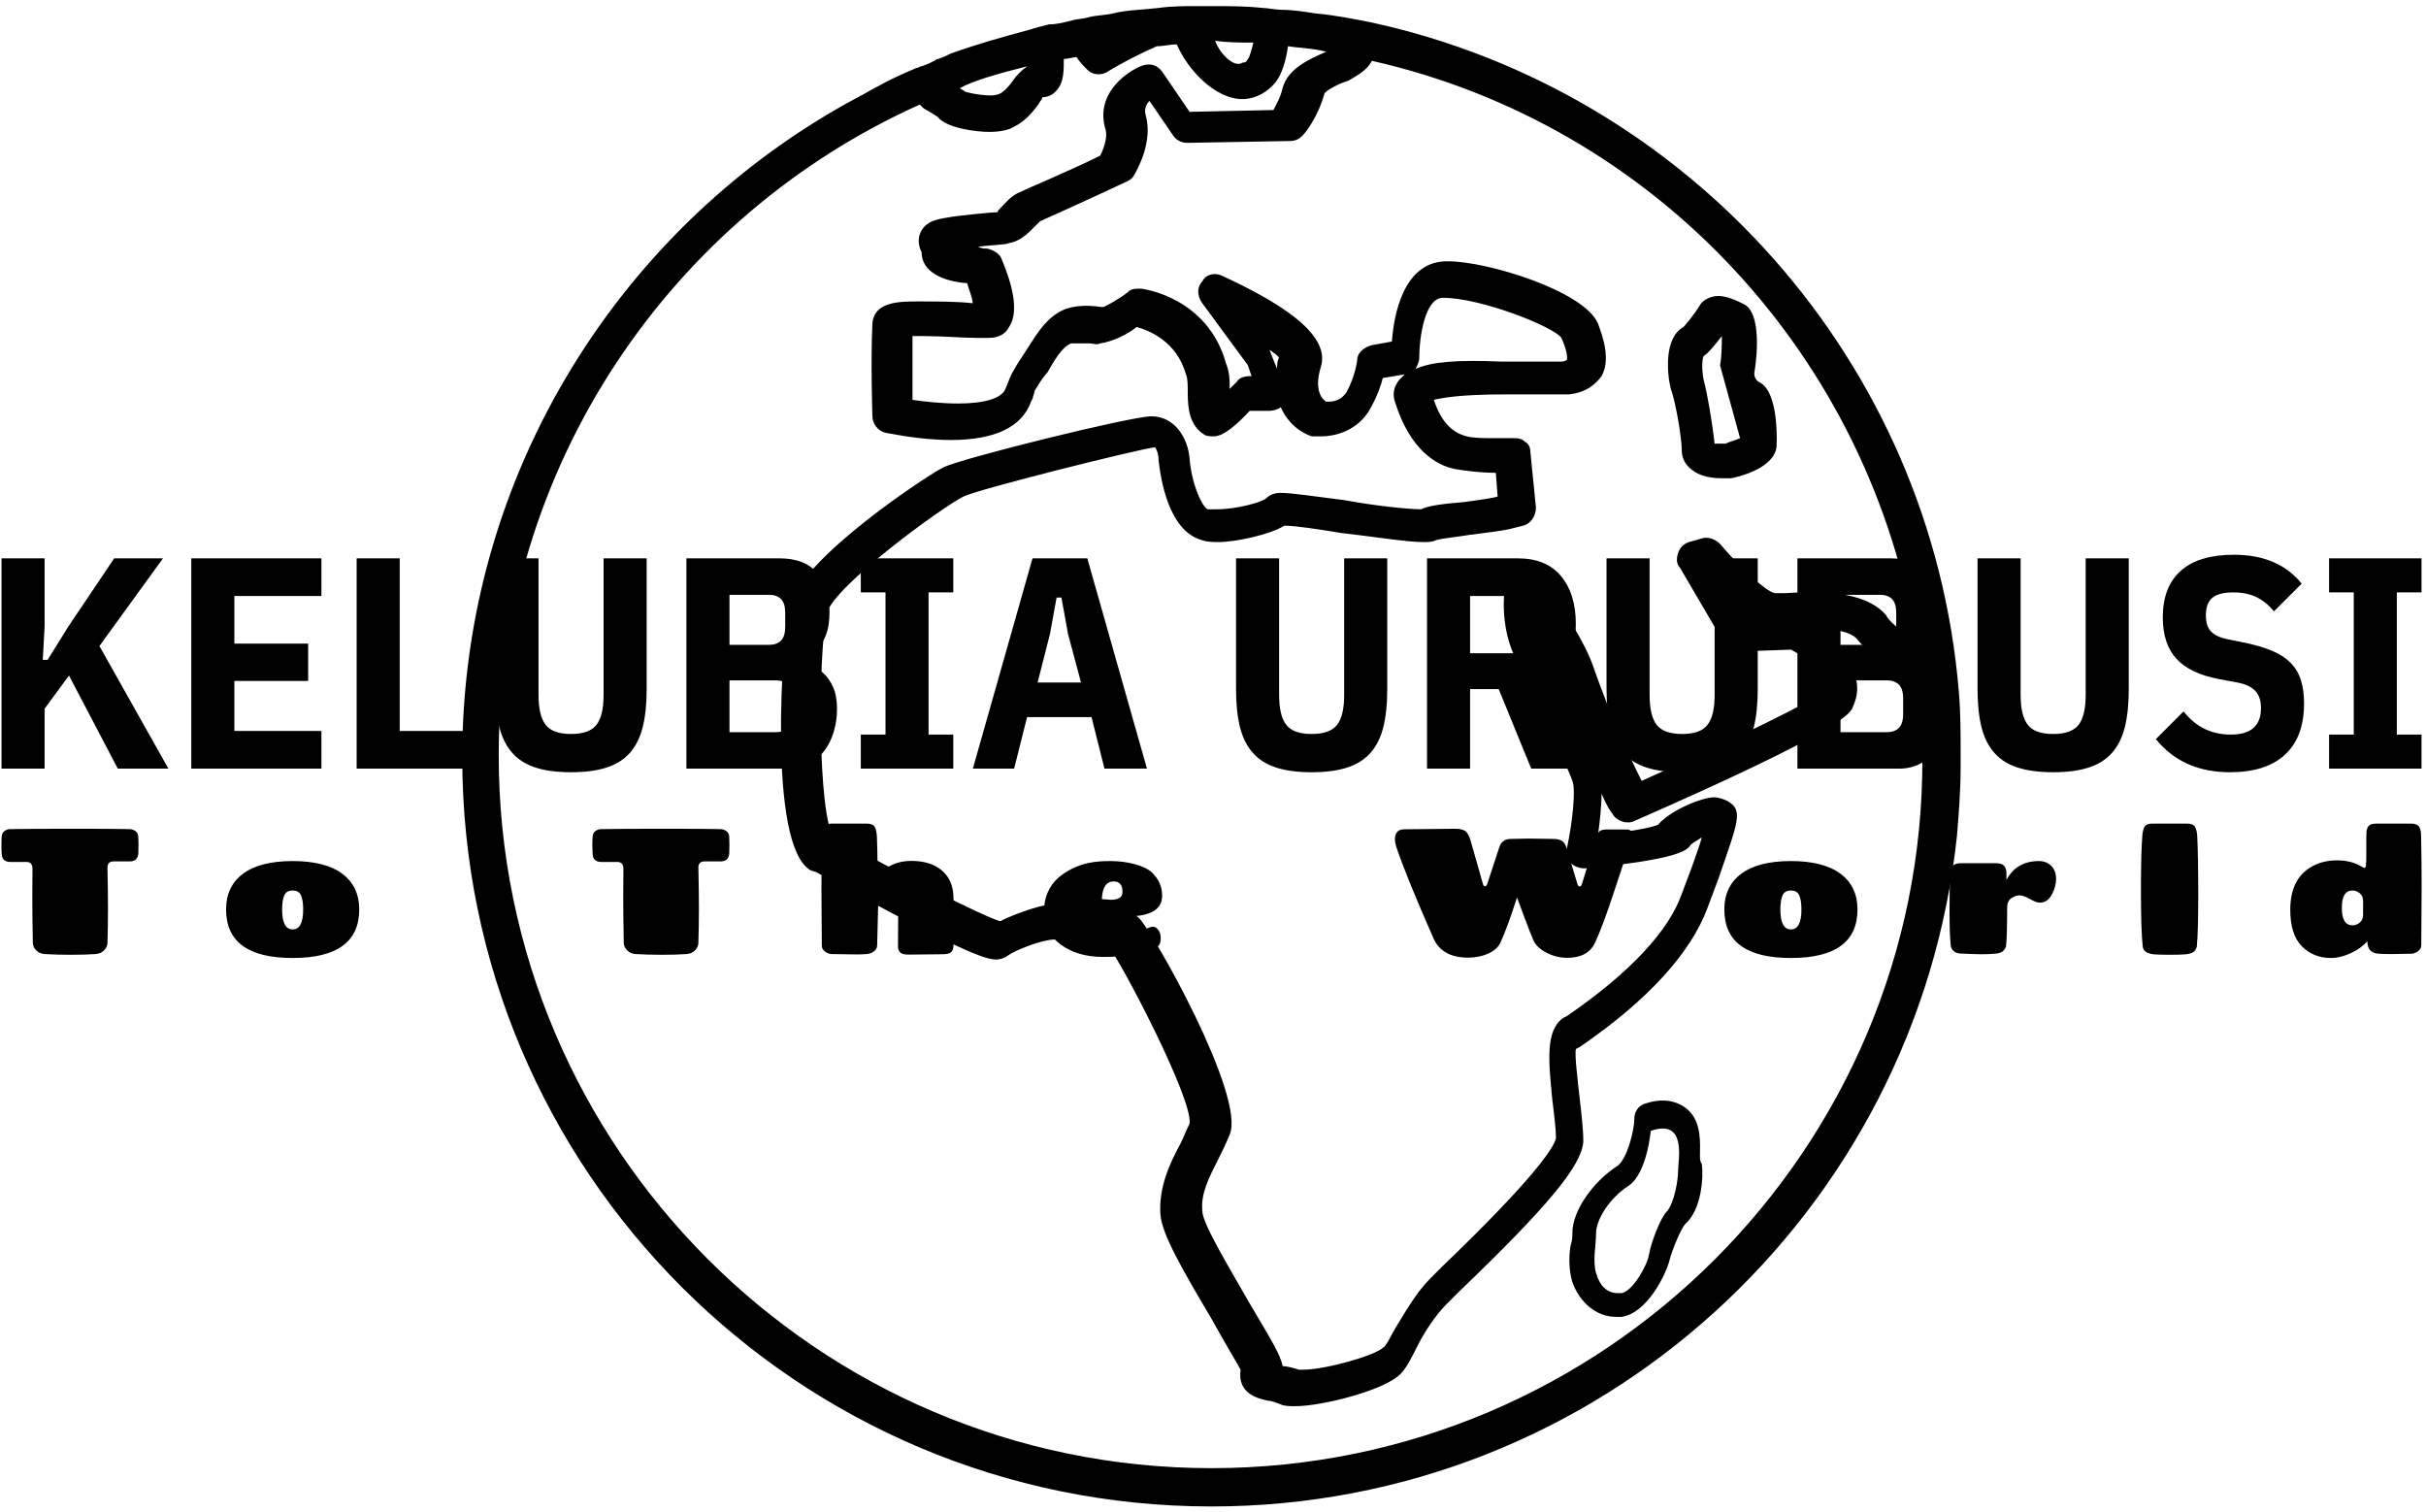 <svg xmlns="http://www.w3.org/2000/svg" version="1.1" xmlns:xlink="http://www.w3.org/1999/xlink" xmlns:svgjs="http://svgjs.dev/svgjs" width="1000" height="623" viewBox="0 0 1000 623"><g transform="matrix(1,0,0,1,-0.606,0.252)"><svg viewBox="0 0 396 247" data-background-color="#d9bca9" preserveAspectRatio="xMidYMid meet" height="623" width="1000" xmlns="http://www.w3.org/2000/svg" xmlns:xlink="http://www.w3.org/1999/xlink"><g id="tight-bounds" transform="matrix(1,0,0,1,0.24,-0.1)"><svg viewBox="0 0 395.52 247.2" height="247.2" width="395.52"><g><svg></svg></g><g><svg viewBox="0 0 395.52 247.2" height="247.2" width="395.52"><g transform="matrix(1,0,0,1,0,90.653)"><svg viewBox="0 0 395.52 65.894" height="65.894" width="395.52"><g><svg viewBox="0 0 395.52 65.894" height="65.894" width="395.52"><g><svg viewBox="0 0 395.52 65.894" height="65.894" width="395.52"><g><svg viewBox="0 0 395.52 65.894" height="65.894" width="395.52"><g id="textblocktransform"><svg viewBox="0 0 395.52 65.894" height="65.894" width="395.52" id="textblock"><g><svg viewBox="0 0 395.52 35.54" height="35.54" width="395.52"><g transform="matrix(1,0,0,1,0,0)"><svg width="395.52" viewBox="3.4 -35.5 401.72 36.1" height="35.54" data-palette-color="#000000"><path d="M22.7 0L14.6-15.45 10.55-9.95 10.55 0 3.4 0 3.4-34.9 10.55-34.9 10.55-23.6 10.25-18.05 11.05-18.05 14.5-23.6 22.1-34.9 30.2-34.9 19.65-20.35 31.1 0 22.7 0ZM56.5 0L34.9 0 34.9-34.9 56.5-34.9 56.5-28.65 42.05-28.65 42.05-20.75 54.3-20.75 54.3-14.55 42.05-14.55 42.05-6.25 56.5-6.25 56.5 0ZM81.35 0L62.35 0 62.35-34.9 69.5-34.9 69.5-6.25 81.35-6.25 81.35 0ZM85.39-34.9L92.54-34.9 92.54-12.25Q92.54-8.8 93.72-7.28 94.89-5.75 97.94-5.75L97.94-5.75Q100.99-5.75 102.17-7.28 103.34-8.8 103.34-12.25L103.34-12.25 103.34-34.9 110.49-34.9 110.49-13.2Q110.49-9.5 109.84-6.9 109.19-4.3 107.72-2.63 106.24-0.95 103.84-0.18 101.44 0.6 97.94 0.6L97.94 0.6Q94.44 0.6 92.04-0.18 89.64-0.95 88.17-2.63 86.69-4.3 86.04-6.9 85.39-9.5 85.39-13.2L85.39-13.2 85.39-34.9ZM117.09 0L117.09-34.9 132.59-34.9Q136.79-34.9 138.81-32.45 140.84-30 140.84-25.95L140.84-25.95Q140.84-23.75 140.31-22.33 139.79-20.9 138.97-20.08 138.14-19.25 137.09-18.88 136.04-18.5 134.94-18.45L134.94-18.45 134.94-17.65Q136.14-17.65 137.42-17.25 138.69-16.85 139.74-15.93 140.79-15 141.44-13.53 142.09-12.05 142.09-9.95L142.09-9.95Q142.09-7.9 141.54-6.08 140.99-4.25 139.94-2.9 138.89-1.55 137.39-0.78 135.89 0 133.99 0L133.99 0 117.09 0ZM124.24-14.65L124.24-6.05 131.99-6.05Q133.19-6.05 133.92-6.75 134.64-7.45 134.64-9.1L134.64-9.1 134.64-11.6Q134.64-13.25 133.92-13.95 133.19-14.65 131.99-14.65L131.99-14.65 124.24-14.65ZM124.24-28.85L124.24-20.55 130.84-20.55Q132.09-20.55 132.79-21.25 133.49-21.95 133.49-23.55L133.49-23.55 133.49-25.85Q133.49-27.45 132.79-28.15 132.09-28.85 130.84-28.85L130.84-28.85 124.24-28.85ZM161.39 0L146.04 0 146.04-5.65 150.14-5.65 150.14-29.25 146.04-29.25 146.04-34.9 161.39-34.9 161.39-29.25 157.29-29.25 157.29-5.65 161.39-5.65 161.39 0ZM193.54 0L186.49 0 184.34-8.55 173.64-8.55 171.49 0 164.64 0 174.54-34.9 183.64-34.9 193.54 0ZM182.59-14.3L180.44-22.35 179.34-28.4 178.54-28.4 177.44-22.35 175.39-14.3 182.59-14.3ZM208.33-34.9L215.48-34.9 215.48-12.25Q215.48-8.8 216.66-7.28 217.83-5.75 220.88-5.75L220.88-5.75Q223.93-5.75 225.11-7.28 226.28-8.8 226.28-12.25L226.28-12.25 226.28-34.9 233.43-34.9 233.43-13.2Q233.43-9.5 232.78-6.9 232.13-4.3 230.66-2.63 229.18-0.95 226.78-0.18 224.38 0.6 220.88 0.6L220.88 0.6Q217.38 0.6 214.98-0.18 212.58-0.95 211.11-2.63 209.63-4.3 208.98-6.9 208.33-9.5 208.33-13.2L208.33-13.2 208.33-34.9ZM247.18-13.2L247.18 0 240.03 0 240.03-34.9 255.13-34.9Q259.83-34.9 262.28-31.95 264.73-29 264.73-24.05L264.73-24.05Q264.73-20.2 263.28-17.55 261.83-14.9 258.98-13.85L258.98-13.85 265.08 0 257.33 0 251.93-13.2 247.18-13.2ZM247.18-19.15L254.23-19.15Q255.68-19.15 256.5-19.88 257.33-20.6 257.33-22.4L257.33-22.4 257.33-25.4Q257.33-27.2 256.5-27.93 255.68-28.65 254.23-28.65L254.23-28.65 247.18-28.65 247.18-19.15ZM269.83-34.9L276.98-34.9 276.98-12.25Q276.98-8.8 278.15-7.28 279.33-5.75 282.38-5.75L282.38-5.75Q285.43-5.75 286.6-7.28 287.78-8.8 287.78-12.25L287.78-12.25 287.78-34.9 294.93-34.9 294.93-13.2Q294.93-9.5 294.28-6.9 293.63-4.3 292.15-2.63 290.68-0.95 288.28-0.18 285.88 0.6 282.38 0.6L282.38 0.6Q278.88 0.6 276.48-0.18 274.08-0.95 272.6-2.63 271.13-4.3 270.48-6.9 269.83-9.5 269.83-13.2L269.83-13.2 269.83-34.9ZM301.52 0L301.52-34.9 317.02-34.9Q321.22-34.9 323.25-32.45 325.27-30 325.27-25.95L325.27-25.95Q325.27-23.75 324.75-22.33 324.22-20.9 323.4-20.08 322.57-19.25 321.52-18.88 320.47-18.5 319.37-18.45L319.37-18.45 319.37-17.65Q320.57-17.65 321.85-17.25 323.12-16.85 324.17-15.93 325.22-15 325.87-13.53 326.52-12.05 326.52-9.95L326.52-9.95Q326.52-7.9 325.97-6.08 325.42-4.25 324.37-2.9 323.32-1.55 321.82-0.78 320.32 0 318.42 0L318.42 0 301.52 0ZM308.67-14.65L308.67-6.05 316.42-6.05Q317.62-6.05 318.35-6.75 319.07-7.45 319.07-9.1L319.07-9.1 319.07-11.6Q319.07-13.25 318.35-13.95 317.62-14.65 316.42-14.65L316.42-14.65 308.67-14.65ZM308.67-28.85L308.67-20.55 315.27-20.55Q316.52-20.55 317.22-21.25 317.92-21.95 317.92-23.55L317.92-23.55 317.92-25.85Q317.92-27.45 317.22-28.15 316.52-28.85 315.27-28.85L315.27-28.85 308.67-28.85ZM331.42-34.9L338.57-34.9 338.57-12.25Q338.57-8.8 339.75-7.28 340.92-5.75 343.97-5.75L343.97-5.75Q347.02-5.75 348.2-7.28 349.37-8.8 349.37-12.25L349.37-12.25 349.37-34.9 356.52-34.9 356.52-13.2Q356.52-9.5 355.87-6.9 355.22-4.3 353.75-2.63 352.27-0.95 349.87-0.18 347.47 0.6 343.97 0.6L343.97 0.6Q340.47 0.6 338.07-0.18 335.67-0.95 334.2-2.63 332.72-4.3 332.07-6.9 331.42-9.5 331.42-13.2L331.42-13.2 331.42-34.9ZM373.32 0.6L373.32 0.6Q365.47 0.6 361.02-4.9L361.02-4.9 365.62-9.5Q368.62-5.65 373.47-5.65L373.47-5.65Q378.47-5.65 378.47-10.05L378.47-10.05Q378.47-11.85 377.57-12.85 376.67-13.85 374.77-14.25L374.77-14.25 371.57-14.85Q366.72-15.75 364.44-18.23 362.17-20.7 362.17-25.1L362.17-25.1Q362.17-30.2 365.17-32.85 368.17-35.5 373.97-35.5L373.97-35.5Q381.37-35.5 385.22-30.7L385.22-30.7 380.62-26.1Q379.32-27.7 377.69-28.48 376.07-29.25 373.87-29.25L373.87-29.25Q371.47-29.25 370.39-28.35 369.32-27.45 369.32-25.45L369.32-25.45Q369.32-23.7 370.14-22.8 370.97-21.9 372.82-21.5L372.82-21.5 376.02-20.85Q378.57-20.3 380.39-19.53 382.22-18.75 383.39-17.55 384.57-16.35 385.09-14.7 385.62-13.05 385.62-10.85L385.62-10.85Q385.62-5.25 382.47-2.33 379.32 0.6 373.32 0.6ZM405.12 0L389.77 0 389.77-5.65 393.87-5.65 393.87-29.25 389.77-29.25 389.77-34.9 405.12-34.9 405.12-29.25 401.02-29.25 401.02-5.65 405.12-5.65 405.12 0Z" opacity="1" transform="matrix(1,0,0,1,0,0)" fill="#000000" class="undefined-text-0" data-fill-palette-color="primary" id="text-0"></path></svg></g></svg></g><g transform="matrix(1,0,0,1,0,43.93)"><svg viewBox="0 0 395.52 21.964" height="21.964" width="395.52"><g transform="matrix(1,0,0,1,0,0)"><svg width="395.52" viewBox="1.75 -36.55 677.99 37.65" height="21.964" data-palette-color="#000000"><path d="M31.45-3.05L31.45-3.05Q31.4-1.95 30.5-1.03 29.6-0.1 28.1 0L28.1 0Q25.25 0.2 21.25 0.2 17.25 0.2 13.9 0L13.9 0Q12.4-0.1 11.5-1.03 10.6-1.95 10.55-3.05L10.55-3.05Q10.4-10.65 10.4-16.03 10.4-21.4 10.45-23.9L10.45-23.9Q10.45-25.8 8.75-25.8L8.75-25.8 4.25-25.8Q3.2-25.8 2.55-26.3 1.9-26.8 1.83-28.05 1.75-29.3 1.75-30.65 1.75-32 1.83-32.98 1.9-33.95 2.63-34.48 3.35-35 4.2-35L4.2-35Q10.7-35.1 21.8-35.1 32.9-35.1 37.7-35L37.7-35Q38.55-34.95 39.28-34.45 40-33.95 40.08-32.98 40.15-32 40.15-30.7 40.15-29.4 40.1-28.2L40.1-28.2Q39.95-25.95 37.65-25.95L37.65-25.95 33.15-25.95Q31.45-25.95 31.45-24.2L31.45-24.2Q31.6-17.9 31.6-12.8 31.6-7.7 31.45-3.05ZM80.38-12.5Q80.38-6.9 83.33-6.9 86.28-6.9 86.28-12.5L86.28-12.5Q86.28-15.05 85.68-16.43 85.08-17.8 83.33-17.8 81.58-17.8 80.98-16.43 80.38-15.05 80.38-12.5L80.38-12.5ZM101.98-12.5Q101.98 1.1 83.33 1.1 64.68 1.1 64.68-12.5L64.68-12.5Q64.68-18.95 69.43-22.5 74.18-26.05 83.33-26.05 92.48-26.05 97.23-22.5 101.98-18.95 101.98-12.5L101.98-12.5ZM196.99-3.05L196.99-3.05Q196.94-1.95 196.04-1.03 195.14-0.1 193.64 0L193.64 0Q190.79 0.2 186.79 0.2 182.79 0.2 179.44 0L179.44 0Q177.94-0.1 177.04-1.03 176.14-1.95 176.09-3.05L176.09-3.05Q175.94-10.65 175.94-16.03 175.94-21.4 175.99-23.9L175.99-23.9Q175.99-25.8 174.29-25.8L174.29-25.8 169.79-25.8Q168.74-25.8 168.09-26.3 167.44-26.8 167.37-28.05 167.29-29.3 167.29-30.65 167.29-32 167.37-32.98 167.44-33.95 168.17-34.48 168.89-35 169.74-35L169.74-35Q176.24-35.1 187.34-35.1 198.44-35.1 203.24-35L203.24-35Q204.09-34.95 204.82-34.45 205.54-33.95 205.62-32.98 205.69-32 205.69-30.7 205.69-29.4 205.64-28.2L205.64-28.2Q205.49-25.95 203.19-25.95L203.19-25.95 198.69-25.95Q196.99-25.95 196.99-24.2L196.99-24.2Q197.14-17.9 197.14-12.8 197.14-7.7 196.99-3.05ZM231.57-2.35L231.57-2.35 231.47-18.7Q231.47-26.2 231.62-33.3L231.62-33.3Q231.67-34.95 232.25-35.75 232.82-36.55 234.47-36.55L234.47-36.55 244.07-36.55Q245.72-36.55 246.3-35.77 246.87-35 247-32.98 247.12-30.95 247.22-22.15L247.22-22.15Q251.12-26.1 256.6-26.1 262.07-26.1 265.22-23.4 268.37-20.7 268.45-15.95 268.52-11.2 268.52-7.45 268.52-3.7 268.47-2.4 268.42-1.1 267.8-0.53 267.17 0.05 265.37 0.05L265.37 0.05 255.77 0.15Q254.17 0.15 253.55-0.43 252.92-1 252.92-2.15L252.92-2.15 252.97-14.35Q252.97-15.85 252.22-16.6 251.47-17.35 250.35-17.35 249.22-17.35 248.32-16.57 247.42-15.8 247.37-14.4L247.37-14.4 247.07-2.35Q247.02-1.4 246.17-0.75 245.32-0.1 244.1 0 242.87 0.1 241.37 0.1L241.37 0.1 234.37 0Q233.42 0 232.5-0.68 231.57-1.35 231.57-2.35ZM301.71-23.93Q304.01-25.05 306.43-25.55 308.86-26.05 312.43-26.05 316.01-26.05 319.26-25.18 322.51-24.3 324.11-22.8L324.11-22.8Q326.91-20.05 326.91-16.35L326.91-16.35Q326.91-10.55 317.11-10.55L317.11-10.55Q313.66-10.55 309.96-11.2L309.96-11.2Q310.11-7.9 311.18-6.55 312.26-5.2 315.01-5.2 317.76-5.2 319.56-5.8 321.36-6.4 322.46-7.03 323.56-7.65 324.33-7.65 325.11-7.65 325.66-6.95L325.66-6.95Q326.51-6.05 326.51-4.48 326.51-2.9 325.88-2.33 325.26-1.75 323.91-1.2L323.91-1.2Q319.16 0.8 310.41 0.8L310.41 0.8Q303.16 0.8 298.48-2.68 293.81-6.15 293.81-12.05L293.81-12.05Q293.81-14.9 294.86-17.28 295.91-19.65 297.66-21.23 299.41-22.8 301.71-23.93ZM313.31-20.35L313.31-20.35Q310.26-20.35 310.01-15.4L310.01-15.4Q312.41-15.2 312.51-15.2L312.51-15.2Q315.81-15.2 315.81-17.4L315.81-17.4Q315.81-20.35 313.31-20.35ZM429.62-32.35L429.62-32.35 436.57-32.25Q438.12-32.25 438.97-31.65 439.82-31.05 440.22-29.65L440.22-29.65 443.27-19.55Q443.37-19.15 443.62-19 443.87-18.85 444.12-19 444.37-19.15 444.47-19.5L444.47-19.5 448.67-33.1Q448.97-34.1 449.59-34.5 450.22-34.9 451.57-34.9L451.57-34.9 457.22-34.9Q458.17-34.9 458.57-34L458.57-34Q458.77-33.6 458.77-33.1 458.77-32.6 457.84-30.28 456.92-27.95 453.72-18.1 450.52-8.25 448.17-3.15L448.17-3.15Q446.17 1.05 440.42 1.05L440.42 1.05Q437.32 1.05 434.57-0.38 431.82-1.8 430.89-3.93 429.97-6.05 428.44-10.15 426.92-14.25 426.32-15.85L426.32-15.85Q423.72-7.65 421.67-3.2L421.67-3.2Q420.72-1.2 418.19-0.1 415.67 1 412.62 1L412.62 1Q405.32 1 402.92-4.4L402.92-4.4Q395.27-21.8 392.52-29.95L392.52-29.95Q392.12-31.25 392.12-32.15L392.12-32.15Q392.12-34.95 394.77-34.95L394.77-34.95 409.07-35.1Q410.92-35.1 411.82-34.45 412.72-33.8 413.27-31.95L413.27-31.95 416.77-19.65Q416.87-19.2 417.12-19.05L417.12-19.05Q417.67-18.75 417.97-19.6L417.97-19.6 421.32-29.8Q422.07-32.2 424.42-32.25L424.42-32.25Q427.52-32.35 429.62-32.35ZM500.1-12.5Q500.1-6.9 503.05-6.9 506-6.9 506-12.5L506-12.5Q506-15.05 505.4-16.43 504.8-17.8 503.05-17.8 501.3-17.8 500.7-16.43 500.1-15.05 500.1-12.5L500.1-12.5ZM521.7-12.5Q521.7 1.1 503.05 1.1 484.4 1.1 484.4-12.5L484.4-12.5Q484.4-18.95 489.15-22.5 493.9-26.05 503.05-26.05 512.2-26.05 516.95-22.5 521.7-18.95 521.7-12.5L521.7-12.5ZM550.68-25.45L550.68-25.45 560.43-25.45Q562.13-25.45 562.78-24.73 563.43-24 563.43-22.55L563.43-22.55 563.43-20.75Q566.23-26.05 572.53-26.05L572.53-26.05Q574.63-26.05 575.98-24.7 577.33-23.35 577.33-21.1 577.33-18.85 576.13-16.63 574.93-14.4 572.78-14.4L572.78-14.4Q571.78-14.4 569.98-15.43 568.18-16.45 567.08-16.45 565.98-16.45 564.81-15.65 563.63-14.85 563.63-13L563.63-13Q563.63-4.95 563.33-2.35L563.33-2.35Q563.18-1.5 562.48-0.85 561.78-0.2 560.01-0.08 558.23 0.05 556.48 0.05 554.73 0.05 550.53-0.15L550.53-0.15Q549.33-0.2 548.63-0.85 547.93-1.5 547.83-2.35L547.83-2.35Q547.48-5.6 547.48-12.3 547.48-19 547.68-21.48 547.88-23.95 548.43-24.7 548.98-25.45 550.68-25.45ZM604.36-36.55L604.36-36.55 613.96-36.55Q615.61-36.55 616.16-35.77 616.71-35 616.86-33.3L616.86-33.3Q617.16-27.3 617.16-16.73 617.16-6.15 616.76-2.15L616.76-2.15Q616.66-1.35 615.96-0.7 615.26-0.05 613.49 0.08 611.71 0.2 609.31 0.2 606.91 0.2 605.01 0.1L605.01 0.1Q601.76-0.15 601.61-2.15L601.61-2.15Q601.11-6.5 601.11-17.57 601.11-28.65 601.51-33.3L601.51-33.3Q601.66-35 602.19-35.77 602.71-36.55 604.36-36.55ZM660.34-17.8L660.34-17.8Q657.39-17.8 657.39-12.93 657.39-8.05 660.34-8.05L660.34-8.05Q661.49-8.05 662.42-8.83 663.34-9.6 663.34-11L663.34-11 663.34-14.85Q663.34-16.25 662.42-17.03 661.49-17.8 660.34-17.8ZM676.84-0.1L676.84-0.1 671.54 0Q668.64 0 667.64-0.1L667.64-0.1Q664.54-0.3 664.54-3.6L664.54-3.6Q662.69-1.5 659.77-0.2 656.84 1.1 654.39 1.1L654.39 1.1Q649.39 1.1 646.17-2.2 642.94-5.5 642.94-12.4L642.94-12.4Q642.94-21 648.79-24.4L648.79-24.4Q651.89-26.25 656.04-26.25 660.19-26.25 663.09-24.4L663.09-24.4Q664.04-23.75 664.14-24.83 664.24-25.9 664.24-28L664.24-28 664.24-32.15Q664.24-33.15 664.29-34.18 664.34-35.2 664.89-35.88 665.44-36.55 667.14-36.55L667.14-36.55 676.74-36.55Q678.39-36.55 678.97-35.75 679.54-34.95 679.59-33.3L679.59-33.3Q679.74-26.2 679.74-18.8L679.74-18.8Q679.74-18.8 679.64-2.45L679.64-2.45Q679.64-1.45 678.72-0.78 677.79-0.1 676.84-0.1Z" opacity="1" transform="matrix(1,0,0,1,0,0)" fill="#000000" class="undefined-text-1" data-fill-palette-color="secondary" id="text-1"></path></svg></g></svg></g></svg></g></svg></g></svg></g></svg></g></svg></g><g mask="url(#f13dbf20-7830-4e2e-ba5f-917b10a64947)"><g transform="matrix(2.979, 0, 0, 2.979, 75.309, 1)"><svg xmlns="http://www.w3.org/2000/svg" xmlns:xlink="http://www.w3.org/1999/xlink" version="1.1" x="0" y="0" viewBox="10.6 15 82.2 82.3" enable-background="new 0 0 100 100" xml:space="preserve" height="82.3" width="82.2" class="icon-none" data-fill-palette-color="accent" id="none"><g fill="#000000" data-fill-palette-color="accent"><path d="M78.5 78.1c0-0.7 0.1-1.8-0.6-2.5-0.4-0.4-1.2-0.8-2.4-0.4-0.4 0.1-0.6 0.5-0.6 0.8 0 0.7-0.4 2.2-0.9 2.6-1.4 0.9-2.5 2.5-2.5 3.7 0 0.2 0 0.4-0.1 0.7-0.1 0.6-0.1 1.3 0.1 2 0.4 1.1 1.3 1.9 2.4 1.9 0 0 0.3 0 0.3 0 1.4-0.2 2.4-2.3 2.6-3 0.2-0.8 0.7-1.9 0.9-2.1 0.9-0.8 1-2.6 0.9-3.3C78.5 78.4 78.5 78.2 78.5 78.1zM76.7 81.1c-0.4 0.4-0.9 1.8-1 2.4-0.1 0.6-0.9 2-1.5 2.1-0.1 0-0.1 0-0.1 0 0 0-0.1 0-0.1 0-0.6 0-1-0.4-1.2-1.1-0.2-0.7 0-1.5 0-2.2 0-0.7 0.7-1.9 1.8-2.6 1-0.7 1.2-3 1.2-3 2-0.7 1.5 1.6 1.5 2.2C77.3 79.4 77.1 80.6 76.7 81.1z" fill="#000000" data-fill-palette-color="accent"></path><g fill="#000000" data-fill-palette-color="accent"><path d="M77.5 39.3c0 0.4 0.1 0.7 0.4 1 0.4 0.4 1 0.6 1.8 0.6 0.2 0 0.4 0 0.5 0 0 0 2.3-0.4 2.5-1.7 0 0 0.2-3.1-1-3.6 0 0-0.3-0.2-0.2-0.6 0 0 0.5-2.9-0.5-3.6-0.2-0.1-0.9-0.5-1.5-0.5-0.5 0-0.9 0.3-1 0.5-0.3 0.5-0.8 1.1-0.9 1.2-1.1 0.6-0.9 2.6-0.7 3.4C77.2 36.8 77.5 38.8 77.5 39.3zM80.7 38.7c-0.2 0.1-0.6 0.2-0.8 0.3-0.1 0-0.4 0-0.6 0-0.1-1-0.4-2.8-0.6-3.5-0.1-0.5-0.1-1.1 0-1.3 0.3-0.2 0.6-0.6 1-1.1 0 0.4 0 1.1-0.1 1.6" fill="#000000" data-fill-palette-color="accent"></path><path d="M92.7 52.6c-1.5-18.1-14.8-32.9-32.2-36.7-1-0.2-2-0.4-3.1-0.5-0.6-0.1-1.3-0.2-1.9-0.2-0.3 0-0.7-0.1-1-0.1-0.9-0.1-1.8-0.1-2.7-0.1-0.3 0-0.6 0-0.9 0-0.7 0-1.4 0-2.1 0.1-0.8 0.1-1.7 0.1-2.5 0.3-0.4 0.1-0.9 0.1-1.3 0.2-0.3 0.1-0.7 0.1-1 0.2 0 0 0 0 0 0 0 0 0 0 0 0-0.4 0.1-0.8 0.2-1.2 0.2-0.4 0.1-0.8 0.2-1.1 0.3-1.5 0.4-2.9 0.8-4.3 1.3-0.2 0.1-0.4 0.2-0.7 0.3-0.1 0-0.2 0.1-0.2 0.1-0.2 0.1-0.4 0.2-0.7 0.3-0.1 0-0.2 0.1-0.3 0.1-0.7 0.3-1.4 0.6-2.1 1-0.4 0.2-0.7 0.4-1.1 0.6-12.9 6.9-21.7 20.6-21.7 36.2 0 22.7 18.4 41.1 41.1 41.1 21.2 0 38.7-16.1 40.9-36.8 0.1-1.2 0.2-2.5 0.2-3.8 0-0.2 0-0.4 0-0.5C92.8 54.9 92.8 53.7 92.7 52.6zM60.5 18C76 21.5 87.9 34.2 90.4 50.1c-0.2-0.2-0.4-0.3-0.5-0.5-0.5-0.5-1-0.8-1.2-1.2-1.2-1.4-3.9-1.3-5.5-1.2-0.3 0-0.5 0-0.6 0-0.5-0.1-1.9-1.4-3-2.7-0.3-0.3-0.7-0.4-1-0.3l-0.7 0.2c-0.3 0.1-0.5 0.3-0.6 0.6-0.1 0.3-0.1 0.6 0.1 0.8l2.4 4.1c0.2 0.3 0.5 0.5 0.9 0.5l2.8-0.1c0.9 0.5 2.3 1.5 2.1 2.1-0.6 0.6-5.6 3-10.3 5.1-0.6-1.2-1.7-3.5-2.7-6.4-0.6-1.6-2-3.6-3.1-5.1-0.2-0.3-0.6-0.4-0.9-0.4-0.4 0.1-0.7 0.3-0.7 0.7-0.3 1.3-0.2 3 0.4 4.3 0.3 0.6 0.7 1.5 1.2 2.5 0.8 1.7 1.8 3.8 2 4.4 0.2 0.5 0 2.3-0.3 3.7-0.1 0.3 0 0.6 0.2 0.8 0.2 0.2 0.5 0.3 0.8 0.3 5.2-0.5 5.6-1 5.8-1.3 0.1-0.1 0.3-0.2 0.6-0.4-0.1 0.4-0.3 0.9-0.5 1.5l-0.6 1.6c-0.7 2-2.8 4.3-6.3 6.7l-0.2 0.1c-1 0.7-0.8 2.4-0.6 4.5 0.1 0.8 0.2 1.6 0.2 2.1-0.1 0.5-1.2 2.2-6.2 7l-0.7 0.7c-0.8 0.8-1.4 1.9-1.9 2.7-0.3 0.5-0.5 1-0.7 1.1-0.4 0.4-3.1 1.2-4.4 1.2-0.1 0-0.2 0-0.2 0-0.3-0.1-0.7-0.2-0.9-0.2-0.1-0.6-0.6-1.4-1.9-3.6-0.9-1.6-2.5-4.2-2.5-4.9-0.1-1 0.4-1.9 0.9-2.9 0.2-0.4 0.4-0.8 0.6-1.3 0.9-2.1-4.3-11.3-5-11.9-0.8-0.7-2.7-0.8-4.2-0.8-1 0-2.6 0.6-3.4 1-0.6-0.2-2.5-1-8.9-4.5l-0.2-0.1c-0.9-1-0.9-10-0.4-12.3 0.4-1.5 6.3-5.8 7.5-6.4 0.8-0.4 9.6-2.6 10.5-2.7 0.1 0.1 0.2 0.4 0.2 0.7 0.1 0.9 0.5 3.9 2.4 4.4 0.3 0.1 0.6 0.1 0.9 0.1 0.9 0 2.8-0.4 3.6-0.9 0.6 0 1.9 0.2 3.1 0.4 1.8 0.2 3.6 0.5 4.5 0.5 0.3 0 0.5 0 0.7-0.1 0.3-0.1 1.3-0.2 1.9-0.3 0.8-0.1 1.6-0.2 2.1-0.3l0.8-0.2c0.4-0.1 0.7-0.5 0.7-1l-0.3-3c0-0.3-0.1-0.5-0.3-0.6-0.2-0.2-0.4-0.2-0.7-0.2 0 0-0.4 0-1 0-0.6 0-1.1 0-1.5-0.1-0.8-0.2-1.4-0.8-1.8-2 0.4-0.1 1.4-0.3 3.9-0.3l2.5 0c0.4 0 0.8 0 1 0 1-0.1 1.5-0.6 1.8-1 0.5-0.9 0.1-2.1-0.2-2.9-0.8-1.8-6.1-3.4-8.2-3.4 0 0-0.2 0-0.2 0-2.3 0.1-2.8 3-2.9 4.4l-1.1 0.2c-0.4 0.1-0.8 0.4-0.8 0.8 0 0-0.1 0.9-0.6 1.8-0.1 0.1-0.3 0.5-1 0.5 0 0-0.1 0-0.1 0-0.2-0.1-0.7-0.6-0.3-1.9 0.6-1.9-2.6-3.7-5.4-5-0.4-0.2-0.9-0.1-1.1 0.3-0.3 0.3-0.3 0.8 0 1.2l2.5 3.4 0.2 0.6-0.1 0c-0.3 0-0.6 0.1-0.7 0.3-0.1 0.1-0.3 0.3-0.4 0.4 0-0.5 0-0.9-0.2-1.4-1-3.6-4.5-4.1-4.7-4.1-0.3 0-0.5 0-0.7 0.2-0.5 0.4-1.1 0.7-1.3 0.8-0.1 0-0.1 0-0.2 0-0.6-0.1-1.5-0.1-2.1 0.2-1 0.5-1.5 1.5-2.1 2.4-0.2 0.3-0.4 0.6-0.5 0.8-0.2 0.3-0.3 0.6-0.5 1.1-0.2 0.5-1.1 0.8-2.6 0.8-0.9 0-1.8-0.1-2.5-0.2 0-0.8 0-2.3 0-3.5 0.1 0 0.3 0 0.6 0 1 0 2.2 0.1 2.9 0.1 0.4 0 0.6 0 0.7 0 0.5 0 0.9-0.2 1.1-0.6 0.6-0.9 0.1-2.5-0.4-3.7-0.1-0.3-0.4-0.5-0.8-0.6-0.2 0-0.3 0-0.5-0.1 0.7-0.1 1.5-0.1 1.7-0.2 0.6-0.1 1-0.5 1.4-0.9 0.1-0.1 0.3-0.3 0.3-0.3 0.7-0.3 4.4-2 4.8-2.2 0.2-0.1 0.3-0.2 0.4-0.4 0.1-0.2 1-1.7 0.6-3.2-0.1-0.3 0-0.6 0.2-0.8l1.3 1.9c0.2 0.3 0.5 0.4 0.8 0.4l5.6-0.1c0.3 0 0.5-0.1 0.7-0.3 0.1-0.1 0.8-0.9 1.2-2.3 0.1-0.2 0.9-0.6 1.3-0.7C59.5 18.9 60.2 18.6 60.5 18zM62.9 34.9c0.1-0.2 0.2-0.4 0.2-0.6 0-1.1 0.3-3.3 1.3-3.3 2.1 0 6.1 1.6 6.5 2.2 0.4 0.9 0.3 1.2 0.3 1.2 0 0-0.1 0.1-0.3 0.1-0.2 0-0.5 0-0.8 0l-2.5 0C65.2 34.4 63.8 34.5 62.9 34.9zM55.4 34.3c-0.1 0.2-0.1 0.4-0.1 0.6l-0.4-1c0 0 0-0.1-0.1-0.1C55.1 34 55.4 34.2 55.4 34.3zM54 17c-0.1 0.4-0.2 0.8-0.3 0.9-0.1 0.2-0.2 0.2-0.3 0.2-0.4 0.3-1.2-0.4-1.5-1.2C52.6 17 53.3 17 54 17zM41.6 18.3c-0.3 0.2-0.6 0.5-0.8 0.8-0.2 0.3-0.5 0.6-0.7 0.7 0 0-0.2 0.1-0.5 0.1-0.7 0-1.4-0.2-1.4-0.2-0.1-0.1-0.2-0.1-0.3-0.2C38.6 19.1 40 18.7 41.6 18.3zM51.7 95.2c-21.6 0-39.1-17.6-39.1-39.1 0-15.9 9.5-29.6 23.1-35.7 0.1 0.1 0.1 0.1 0.2 0.2 0 0 0.7 0.4 0.8 0.5 0.5 0.6 2.1 0.8 2.8 0.8 0.6 0 1.1-0.1 1.4-0.3 0.6-0.3 1-0.8 1.3-1.2 0.1-0.2 0.3-0.4 0.2-0.4 0.4 0 0.7-0.2 0.9-0.5 0.3-0.4 0.3-1 0.3-1.6 0.2 0 0.5-0.1 0.7-0.1 0.2 0.3 0.4 0.5 0.6 0.7 0.3 0.3 0.8 0.3 1.1 0.1 0.8-0.5 1.8-1 2.7-1.4 0.4 0 0.7-0.1 1.1-0.1 0.6 1.4 2.1 3 3.6 3 0.5 0 1.2-0.2 1.8-0.9 0.4-0.5 0.6-1.3 0.7-2 0.6 0.1 1.3 0.1 2.1 0.3 0 0 0 0 0 0-0.9 0.4-2.1 0.9-2.4 2-0.1 0.5-0.4 1-0.5 1.2l-4.6 0.1-1.5-2.2c-0.3-0.4-0.7-0.5-1.2-0.3-0.9 0.4-2.5 1.6-1.9 3.5 0.1 0.4-0.1 1-0.3 1.4-1.6 0.8-4 1.8-4.4 2-0.5 0.2-0.8 0.6-1 0.8-0.1 0.1-0.3 0.3-0.2 0.3-0.3 0-2.3 0.2-2.8 0.3-0.6 0.1-1.1 0.2-1.4 0.7-0.3 0.5-0.1 1 0 1.2 0 1.1 1.2 1.6 2.5 1.7 0.1 0.4 0.3 0.8 0.3 1.1 0 0 0 0 0 0-0.8-0.1-2-0.1-3-0.1-1 0-2.4 0-2.5 1.2-0.1 2.1 0 5 0 5.1 0 0.4 0.3 0.8 0.7 0.9 0.1 0 1.8 0.4 3.6 0.4 2.4 0 3.9-0.7 4.4-2.1 0 0 0.1-0.2 0.1-0.2 0-0.1 0.1-0.3 0.1-0.4 0.2-0.3 0.4-0.7 0.7-1 0.4-0.7 0.8-1.4 1.3-1.6 0.1 0 0.6 0 1 0 0.2 0 0.4 0.1 0.6 0 0.7-0.1 1.5-0.5 2-0.9 0.7 0.2 2.2 0.8 2.7 2.6 0.1 0.2 0.1 0.6 0.1 1 0 0.9 0.1 1.8 0.9 2.3 0.1 0.1 0.4 0.1 0.5 0.1 0.2 0 0.7 0 2-1.4l1.1 0c0.2 0 0.5-0.1 0.6-0.2 0.4 0.9 1.1 1.4 1.7 1.6 0 0 0.2 0 0.5 0 1.2 0 2.2-0.6 2.7-1.5 0.4-0.7 0.6-1.3 0.7-1.7l1.2-0.2c-0.1 0.1-0.2 0.2-0.3 0.3-0.3 0.4-0.4 0.8-0.2 1.3 0.8 2.5 2.2 3.4 3.3 3.6 0.6 0.1 1.4 0.2 2.2 0.2l0.1 1.3c-0.3 0.1-1.1 0.2-1.8 0.3-1.2 0.1-2 0.2-2.4 0.4-0.7 0-2.6-0.2-4.2-0.5-1.6-0.2-2.9-0.4-3.5-0.4-0.1 0-0.5 0-0.8 0.3-0.2 0.2-1.6 0.6-2.7 0.6-0.2 0-0.4 0-0.5 0-0.3-0.1-0.9-1.4-1-2.8-0.1-1.1-0.8-2.3-2.1-2.3 0 0 0 0 0 0C47.3 37.5 38 39.8 37 40.3c-0.5 0.2-7.8 4.9-8.5 7.7-0.3 1.5-1.2 13 1.2 14.4l0.3 0.1c8 4.4 9.3 4.8 9.9 4.8 0.2 0 0.5-0.1 0.6-0.2 0.4-0.3 1.9-0.9 2.6-0.9 1.5 0 2.7 0.2 2.9 0.3 0.8 1 4.7 8.5 4.5 9.8-0.2 0.4-0.3 0.7-0.5 1.1-0.6 1.1-1.2 2.4-1.1 3.9 0.1 1.1 1.2 3 2.8 5.7 0.6 1.1 1.5 2.6 1.6 2.8-0.2 1.4 1.1 1.6 1.5 1.7 0.2 0 0.4 0.1 0.7 0.2 0.2 0.1 0.5 0.1 0.8 0.1 1.5 0 5-0.9 5.8-1.8 0.3-0.3 0.6-0.9 0.9-1.5 0.4-0.8 1-1.7 1.6-2.3l0.7-0.7c4.9-4.7 6.7-6.9 6.8-8.2 0-0.7-0.1-1.5-0.2-2.4-0.1-0.9-0.3-2.5-0.2-2.7l0.2-0.1c3.8-2.6 6.1-5.2 7-7.6l0.6-1.6c1.1-3.2 1.4-3.8 0.5-4.3-0.2-0.1-0.5-0.2-0.7-0.2-0.7 0-2.4 0.7-3.1 1.5-0.4 0.2-1.8 0.4-3.3 0.6 0.1-0.7 0.2-1.6 0.2-2.3 0.3 0.7 0.5 1 0.6 1.1 0.2 0.4 0.8 0.6 1.2 0.4 11.4-5 11.9-5.9 12-6.3 0.8-1.7-0.7-3.3-2.1-4.3 1.7 0.1 2.1 0.4 2.3 0.6 0.3 0.4 0.8 0.8 1.4 1.4 0.7 0.6 1.5 1.3 2.1 2.1 0.1 1 0.1 2 0.1 3C90.8 77.6 73.3 95.2 51.7 95.2z" fill="#000000" data-fill-palette-color="accent"></path></g></g></svg></g></g></svg></g><defs><mask id="f13dbf20-7830-4e2e-ba5f-917b10a64947"><rect width="640" height="400" fill="white"></rect><rect width="435.072" height="82.675" fill="black" x="102.464" y="158.663" id="transform-me" transform="matrix(1,0,0,1,-122.24,-76.4)"></rect></mask></defs></svg><rect width="395.52" height="247.2" fill="none" stroke="none" visibility="hidden"></rect></g></svg></g></svg>